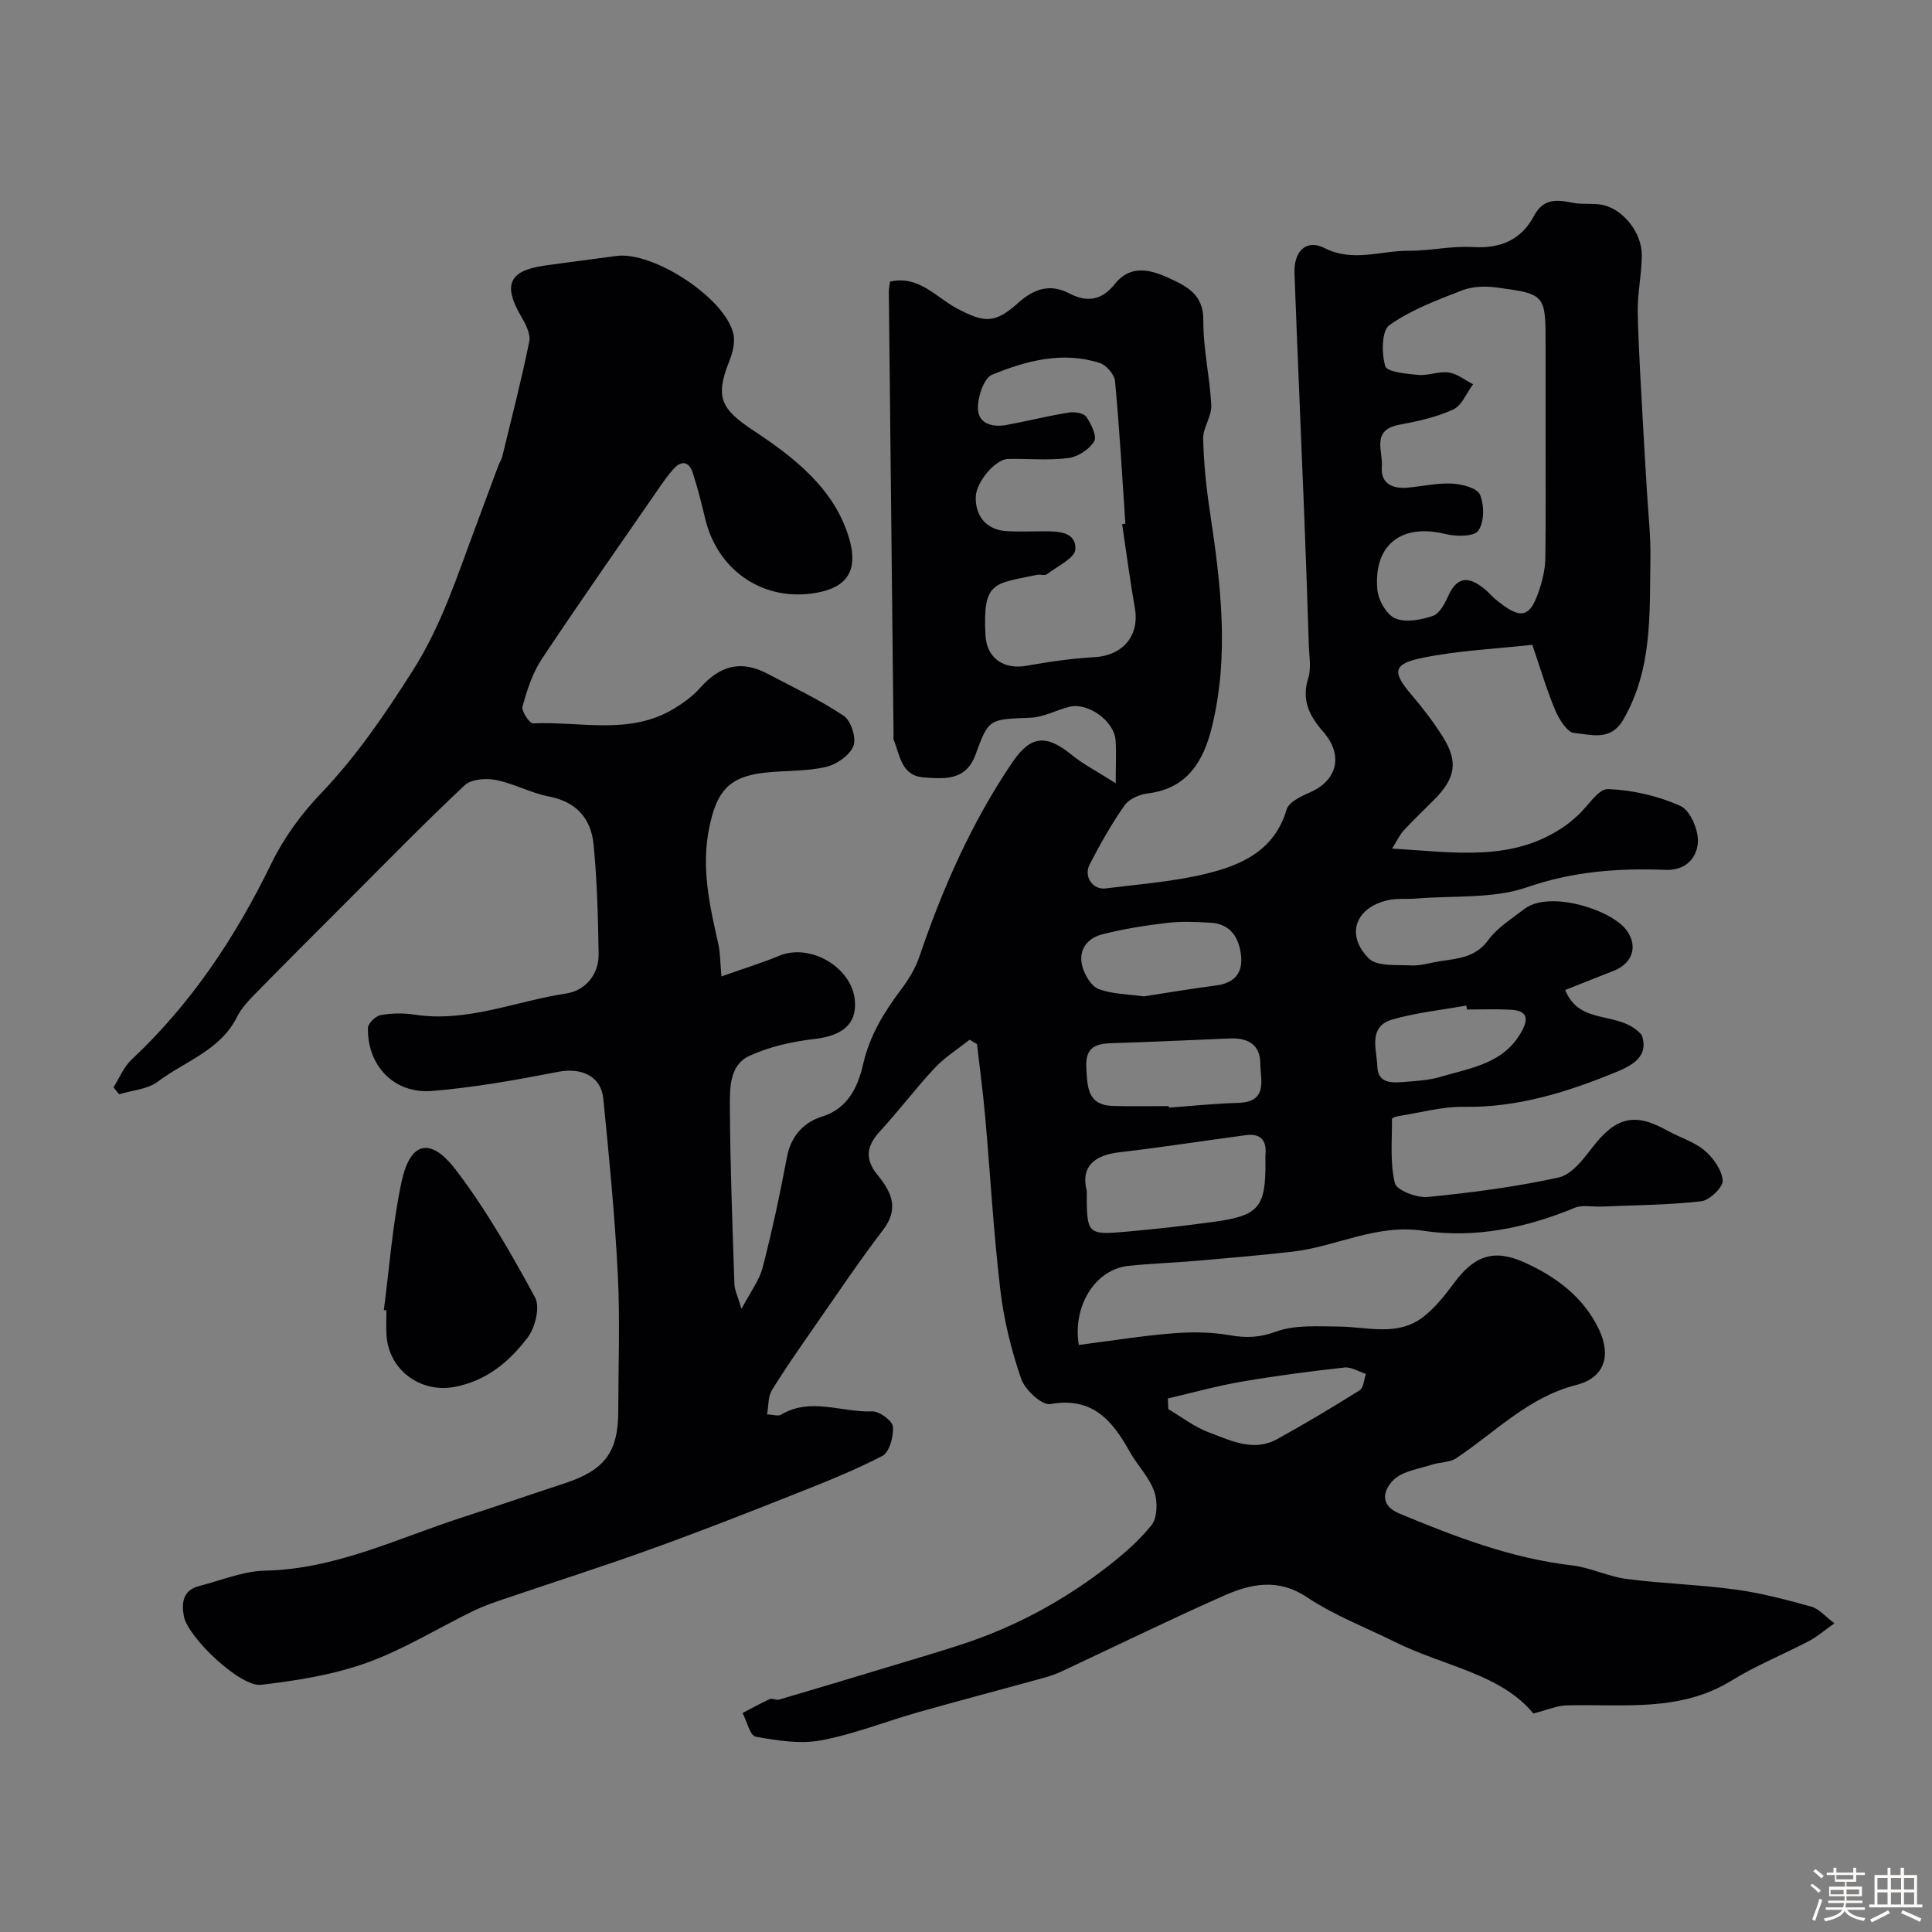 <svg enable-background="new 0 0 400 400" viewBox="0 0 400 400" xmlns="http://www.w3.org/2000/svg"><rect x="0" y="0" width="400" height="400" fill="#808080" stroke="none"/><path d="m374.8 390.4.4-.4c.7.5 1.3 1 1.8 1.4l-.5.5c-.5-.6-1.1-1.1-1.7-1.5zm1 7.3-.6-.3c.5-1.4 1.1-2.8 1.5-4.3.2.1.4.2.6.3-.5 1.3-1 2.8-1.5 4.3zm-.4-10.3.5-.4c.4.3 1 .8 1.7 1.4l-.5.5c-.5-.5-1.1-1-1.7-1.5zm2.5.3h1.7v-1h.6v1h3.5v-1h.6v1h1.8v.5h-1.8v1.4h-2v1h3.2v2h-3.2v.9h3.3v.5h-3.4c0 .3-.1.6-.1.9h4v.5h-3.7c.7.9 1.9 1.5 3.8 1.7-.1.2-.2.4-.3.6-2.1-.4-3.5-1.1-4-2.1-.4 1-1.8 1.7-4 2.2-.1-.2-.2-.4-.3-.6 2.1-.4 3.4-1 3.8-1.8h-3.4v-.5h3.6c.1-.3.1-.6.2-.9h-3.3v-.5h3.4c0-.3 0-.6 0-.9h-3.2v-2h3.3v-1h-2.1v-1.4h-1.7v-.5zm1.1 3.5v1h2.7c0-.3 0-.4 0-.4 0-.1 0-.2 0-.2 0-.1 0-.2 0-.3h-2.7zm1.2-3v.9h3.5v-.9zm4.7 3h-2.6v.6.4h2.6z" fill="#fcfbfa"/><path d="m393.6 386.7h.6v1.5h2.7v6.1h1.1v.6h-11v-.6h1.1v-6.1h2.7v-1.5h.6v1.5h2.1v-1.5zm-2.7 8.8.4.6c-1.2.6-2.5 1.3-3.8 1.9-.1-.2-.2-.4-.3-.6 1.2-.6 2.5-1.2 3.7-1.9zm-2.2-6.7v2.4h2.1v-2.4zm0 3v2.5h2.1v-2.5zm2.8-3v2.4h2.1v-2.4zm0 3v2.5h2.1v-2.5zm6 6.1c-1.4-.7-2.7-1.3-3.9-1.8l.3-.6c1.5.6 2.7 1.2 3.9 1.7zm-1.2-9.1h-2.1v2.4h2.1zm-2.1 3v2.5h2.1v-2.5z" fill="#fcfbfa"/><g fill="#010103"><path d="m149.37 202.16c4.47-1.59 8.29-2.76 11.96-4.28 6.45-2.68 15.14 2.43 15.67 9.36.37 4.87-2.65 7.21-8.45 7.88-4.57.53-9.28 1.59-13.43 3.5-4.06 1.86-4.03 6.64-4.01 10.43.06 12.27.54 24.54.94 36.8.04 1.24.68 2.47 1.47 5.14 1.86-3.54 3.69-5.9 4.38-8.56 1.95-7.55 3.59-15.18 5.02-22.84.82-4.38 3.52-7.25 7.24-8.4 5.62-1.74 7.55-6.55 8.53-10.82 1.39-6.04 4.32-10.77 7.86-15.49 1.53-2.04 2.94-4.32 3.76-6.71 4.83-14.21 10.81-27.84 19.27-40.31 3.78-5.57 6.97-5.9 12.24-1.62 2.52 2.05 5.48 3.56 9.18 5.92 0-3.93.14-6.41-.03-8.87-.29-4.06-5.75-7.95-9.65-6.94-2.67.69-5.28 2.14-7.95 2.25-8.56.34-8.67.12-11.4 7.64-1.97 5.44-6.42 5.02-10.7 4.72-4.67-.33-4.93-4.57-6.24-7.79-.12-.29-.02-.66-.03-.99-.33-30.6-.66-61.2-.98-91.8-.01-.64.15-1.28.25-2.08 5.98-1.36 9.54 3.28 13.82 5.54 5.69 3.01 7.87 3.22 12.7-1.12 3.13-2.82 6.49-4.11 10.56-1.99 3.66 1.91 6.72 1.54 9.48-1.95 3.15-3.98 7.24-3.04 11.18-1.21 3.78 1.74 7.18 3.4 7.13 8.8-.05 5.85 1.36 11.7 1.64 17.57.11 2.26-1.73 4.6-1.68 6.88.12 5.08.65 10.17 1.41 15.2 2.24 14.85 4.05 29.7.39 44.55-1.73 7.01-5.07 12.72-13.32 13.71-1.7.2-3.84 1.16-4.77 2.48-2.7 3.87-5.04 8.01-7.21 12.21-1.3 2.51.64 5.3 3.31 4.97 6.95-.88 14.01-1.39 20.79-3.04 7.35-1.79 14.19-4.8 16.68-13.31.45-1.55 3.05-2.75 4.9-3.57 5.68-2.51 6.86-7.76 2.67-12.53-2.78-3.16-4.55-6.5-3.1-11.06.68-2.14.19-4.67.12-7.02-.3-9.43-.62-18.86-1-28.28-.64-16.2-1.37-32.39-1.96-48.59-.17-4.55 2.46-7.08 6.18-5.2 5.95 3.02 11.66.54 17.44.58 4.43.03 8.9-1.04 13.29-.77 5.7.35 10.03-1.46 12.64-6.4 2.01-3.79 4.84-3.41 8.16-2.75 1.93.38 4.01.03 5.95.4 4.3.82 8.26 5.7 8.25 10.44-.02 3.93-.92 7.87-.84 11.79.16 7.93.7 15.85 1.11 23.77.23 4.45.54 8.89.79 13.33.27 4.61.79 9.23.72 13.84-.19 11.4.48 22.92-5.62 33.43-2.65 4.57-6.67 3.04-10.12 2.77-1.45-.11-3.14-2.78-3.92-4.62-1.77-4.17-3.04-8.54-4.79-13.65-7.51.84-15.26 1.17-22.76 2.7-6.18 1.26-6.28 2.94-2.21 7.7 2.33 2.73 4.53 5.62 6.44 8.65 3.23 5.14 2.65 8.55-1.77 13-2.12 2.13-4.29 4.19-6.33 6.39-.81.87-1.32 2.03-2.4 3.75 12.89.75 24.94 2.88 35.78-4.68.94-.66 1.81-1.42 2.67-2.19 2.1-1.91 4.24-5.53 6.25-5.45 5.08.19 10.37 1.41 15.01 3.5 2.02.91 3.76 5.02 3.6 7.54-.2 3.07-2.4 5.86-6.67 5.69-9.71-.38-19.11.28-28.64 3.58-7.07 2.45-15.25 1.71-22.94 2.35-1.98.17-4.04-.09-5.95.35-6.7 1.54-8.8 7.14-3.95 12.04 1.7 1.72 5.77 1.3 8.78 1.46 1.91.1 3.86-.53 5.79-.84 3.75-.6 7.48-.7 10.17-4.4 1.88-2.58 4.85-4.41 7.45-6.42 5.17-4 18.2.11 21.28 4.49 2.31 3.28 1.08 6.79-2.72 8.27-3.3 1.29-6.58 2.61-10.07 3.99 3.06 7.63 11.32 4.05 15.85 9.33 1.2 3.59-.52 5.7-5.11 7.58-10.25 4.21-20.5 7.46-31.76 7.28-4.51-.07-9.05 1.23-13.57 1.93-.46.07-1.28.37-1.28.56.04 4.46-.43 9.06.6 13.3.36 1.48 4.52 3.09 6.78 2.87 9.1-.89 18.21-2.08 27.12-4.03 2.66-.58 5.07-3.71 6.95-6.17 4.87-6.34 8.77-7.36 15.53-3.56 2.54 1.43 5.52 2.27 7.7 4.1 1.82 1.53 3.63 4.05 3.79 6.25.1 1.39-2.72 4.11-4.44 4.3-6.85.78-13.78.81-20.69 1.1-1.85.08-3.92-.4-5.52.26-10.08 4.18-20.64 6.35-31.32 4.75-9.78-1.47-18.06 3.3-27.14 4.33-6.52.74-13.06 1.3-19.59 1.87-4.76.41-9.54.57-14.29 1.06-7.04.72-11.65 8.52-10.31 16.38 6.37-.82 12.78-1.86 19.23-2.39 3.98-.33 8.09-.31 12 .37 3.42.6 6.18.51 9.6-.74 3.92-1.44 8.59-1.07 12.93-1.05 5.99.04 12.26 2.15 17.61-2.04 2.42-1.9 4.44-4.43 6.29-6.94 4.14-5.63 8.2-7.17 14.5-4.34 6.55 2.94 12.25 7.12 15.49 13.83 2.67 5.55 1.15 10.11-4.65 11.58-9.98 2.53-16.79 9.82-24.89 15.18-1.36.9-3.35.78-4.99 1.32-2.71.89-5.99 1.3-7.89 3.1-2.06 1.95-3.21 5.22 1.15 7.03 11.55 4.8 23.16 9.27 35.74 10.73 3.83.45 7.49 2.32 11.31 2.81 7.49.97 15.08 1.17 22.56 2.19 5.29.72 10.51 2.11 15.67 3.54 1.55.43 2.8 1.97 4.79 3.45-2.17 1.52-3.62 2.81-5.3 3.68-5.31 2.78-10.93 5.04-16 8.17-10.76 6.64-22.6 4.82-34.21 5.14-1.99.06-3.96.95-6.84 1.68-6.75-8.23-18.54-9.79-28.54-14.76-6.13-3.05-12.64-5.52-18.29-9.29-6.04-4.03-11.65-2.81-17.26-.33-11.28 4.99-22.37 10.43-33.55 15.66-1.17.55-2.41.97-3.65 1.32-8.72 2.41-17.47 4.71-26.18 7.17-6.69 1.9-13.22 4.53-20.01 5.79-4.34.81-9.09.04-13.53-.76-1.16-.21-1.82-3.19-2.71-4.9 1.87-.98 3.72-2.02 5.64-2.88.52-.23 1.34.28 1.92.11 8.25-2.43 16.49-4.91 24.72-7.4 4.35-1.31 8.7-2.6 13.02-4.01 10.58-3.45 20.31-8.6 29.17-15.3 3.67-2.78 7.3-5.82 10.17-9.37 1.26-1.55 1.33-4.95.59-7.03-1.06-2.98-3.52-5.44-5.1-8.27-3.6-6.45-7.71-11.37-16.42-9.81-1.72.31-5.25-2.96-6.03-5.24-2.05-5.95-3.59-12.2-4.32-18.46-1.41-11.9-2.07-23.88-3.13-35.82-.45-5.01-1.12-10.01-1.69-15.01-.51-.3-1.02-.61-1.53-.91-2.43 1.94-5.13 3.62-7.23 5.86-3.93 4.19-7.39 8.83-11.29 13.05-2.81 3.04-3.28 5.76-.54 9.1 2.81 3.42 4.55 6.9 1.17 11.33-5.15 6.74-9.87 13.81-14.72 20.77-2.87 4.12-5.74 8.24-8.36 12.52-.76 1.25-.63 3.04-.97 4.94 1.32.06 2.3.42 2.87.08 6.16-3.7 12.59-.44 18.87-.7 1.48-.06 4.21 1.93 4.32 3.15.17 2.02-.73 5.33-2.21 6.09-6.18 3.19-12.69 5.74-19.18 8.31-9.67 3.83-19.36 7.62-29.15 11.13-9.92 3.57-19.97 6.76-29.95 10.16-2.15.73-4.33 1.48-6.37 2.47-7.37 3.59-14.43 8-22.09 10.75-6.96 2.49-14.5 3.69-21.88 4.55-4.29.5-15.15-9.83-15.97-14.18-.52-2.77-.22-5.41 3.17-6.27 4.56-1.16 9.12-3.1 13.71-3.19 14.42-.31 27.09-6.56 40.34-10.88 7.27-2.36 14.49-4.85 21.75-7.24 8.12-2.68 10.94-6.44 10.96-14.74.02-9.5.39-19.02-.09-28.49-.61-12.14-1.8-24.26-3-36.37-.47-4.7-4.59-6.48-9.35-5.55-8.64 1.67-17.35 3.25-26.11 3.96-7.88.64-13.44-5.26-13.27-13.08.02-.94 1.61-2.44 2.67-2.63 2.26-.41 4.69-.44 6.97-.09 10.93 1.68 21.01-2.82 31.47-4.39 3.75-.56 6.73-3.81 6.65-8.18-.13-7.6-.3-15.22-1.06-22.77-.53-5.24-3.54-8.74-9.21-9.82-3.76-.72-7.27-2.69-11.03-3.43-2.04-.4-5.07-.17-6.42 1.09-8.08 7.56-15.8 15.49-23.63 23.32-6.53 6.53-13.07 13.05-19.53 19.64-1.48 1.51-3.05 3.12-3.97 4.98-3.46 6.98-10.79 9.19-16.41 13.43-2.12 1.6-5.32 1.79-8.02 2.62-.39-.48-.77-.96-1.16-1.45 1.23-1.93 2.12-4.21 3.73-5.72 12.41-11.62 21.57-25.44 28.98-40.67 2.54-5.22 6.14-10.16 10.16-14.37 7.44-7.78 13.32-16.43 19.09-25.51 6-9.44 9.21-19.64 13.02-29.79 1.58-4.22 3.13-8.45 4.71-12.68.23-.61.63-1.16.78-1.78 1.93-7.95 3.99-15.88 5.61-23.9.32-1.6-.82-3.71-1.76-5.32-3.68-6.32-2.42-9.3 4.67-10.34 5.01-.73 10.05-1.33 15.07-2.03 7.65-1.06 22.64 8.72 24.29 16.17.39 1.76-.19 3.94-.89 5.69-3 7.48-1.57 9.91 5.05 14.29 8.48 5.61 16.85 12.11 19.82 22.41 2.22 7.67-1.6 10.54-7.92 11.34-10.54 1.34-19.46-5.2-21.91-15.52-.75-3.16-1.56-6.32-2.54-9.41-.73-2.27-2.23-2.83-3.98-.91-1.1 1.2-2.04 2.55-2.97 3.89-8.16 11.82-16.42 23.57-24.36 35.53-1.92 2.89-3.03 6.42-3.98 9.81-.26.93 1.48 3.51 2.21 3.48 9.77-.46 19.96 2.52 29.15-3.04 1.95-1.18 3.87-2.58 5.37-4.26 4.28-4.8 8.6-5.84 14.09-2.94 5.3 2.8 10.76 5.37 15.72 8.69 1.5 1.01 2.64 4.64 1.97 6.26-.8 1.95-3.52 3.83-5.73 4.32-4.13.93-8.5.71-12.75 1.19-7.43.84-9.86 4.07-11.35 11.31-1.73 8.41.09 16.24 1.89 24.23.37 1.6.33 3.28.63 6.63zm170.63-111.66c0-6.33 0-12.65 0-18.98 0-10.54.01-10.64-10.14-12-2.32-.31-4.98-.24-7.12.59-5.21 2.02-10.6 4.03-15.09 7.22-1.61 1.15-1.63 5.86-.84 8.49.36 1.21 4.41 1.58 6.83 1.8 2.07.19 4.28-.79 6.31-.5 1.76.26 3.36 1.58 5.03 2.43-1.34 1.8-2.31 4.4-4.1 5.23-3.49 1.6-7.4 2.46-11.22 3.17-5.85 1.1-3.29 5.55-3.56 8.67-.3 3.42 2.1 4.6 5.19 4.35 3.1-.24 6.21-1.01 9.28-.85 2.07.1 5.25.9 5.84 2.29.92 2.16.92 5.67-.34 7.46-.87 1.25-4.64 1.24-6.84.69-9.01-2.23-14.86 2.17-14.07 11.47.18 2.18 1.9 5.22 3.71 6 2.17.93 5.36.31 7.8-.52 1.4-.48 2.48-2.58 3.2-4.18 2.05-4.52 4.72-3.7 7.73-1.19.64.53 1.16 1.2 1.79 1.74 5.64 4.71 7.5 4.23 9.59-2.66.56-1.85.94-3.82.97-5.74.11-8.34.05-16.66.05-24.98zm-87.67 18.02c.22-.03.45-.07.67-.1-.67-9.83-1.22-19.68-2.14-29.49-.13-1.38-1.79-3.33-3.14-3.77-7.7-2.49-15.22-.48-22.3 2.41-1.72.7-3 4.6-2.95 7 .06 3.2 3.04 3.95 5.94 3.41 4.31-.8 8.57-1.87 12.89-2.57 1.17-.19 3.08.12 3.62.9 1.01 1.47 2.24 4.05 1.61 5.08-1.02 1.67-3.39 3.2-5.35 3.45-4.09.52-8.3.1-12.46.18-2.67.06-6.62 4.79-6.7 7.86-.12 4.08 2.33 6.86 6.43 7.09 2.49.14 4.99.03 7.49.03 3.02-.01 6.85-.01 6.7 3.72-.07 1.82-3.77 3.55-5.93 5.19-.43.33-1.32-.03-1.96.1-8.95 1.89-11.31 1.22-10.72 12.51.25 4.77 3.81 7.16 8.5 6.32 4.65-.83 9.36-1.52 14.08-1.78 5.82-.32 9.34-4.43 8.36-10.1-1.01-5.79-1.78-11.62-2.64-17.44zm-7.33 138.05c0 9.05.03 9.16 8.47 8.41 6.02-.54 12.03-1.21 18.02-2.04 9.16-1.27 10.56-3.02 10.51-12.38 0-.5-.04-1 0-1.49.29-3-1.03-4.45-4.04-4.05-8.73 1.16-17.43 2.53-26.17 3.54-5.52.64-8.03 3.18-6.79 8.01zm16.98-17.57c.01.11.01.22.02.32 4.77-.34 9.53-.85 14.31-.98 6.31-.16 4.65-4.74 4.62-8.2-.03-3.97-2.69-5.29-6.3-5.14-8.1.33-16.19.73-24.29.97-3.41.1-5.65.76-5.43 5.01.22 4.03.16 7.85 5.58 8 3.83.1 7.66.02 11.49.02zm-5.14-22.71c4.88-.75 9.87-1.61 14.89-2.25 3.82-.48 5.63-2.57 5.21-6.25-.41-3.65-2.15-6.51-6.28-6.75-2.99-.17-6.02-.32-8.98.03-4.52.53-9.06 1.25-13.46 2.37-3.22.82-5.08 3.37-4.1 6.77.51 1.76 1.86 4.01 3.37 4.57 2.84 1.06 6.07 1.05 9.35 1.51zm4.96 83.24c.03.74.05 1.47.08 2.21 2.79 1.64 5.42 3.71 8.4 4.82 4.51 1.67 9.22 4.11 14.13 1.4 5.8-3.2 11.5-6.6 17.11-10.13.81-.51.87-2.23 1.27-3.38-1.48-.47-3.03-1.48-4.44-1.32-7.13.79-14.26 1.72-21.34 2.94-5.12.88-10.15 2.29-15.21 3.46zm61.93-80.52c-.05-.27-.1-.55-.15-.82-5.09.92-10.3 1.45-15.25 2.87-5.21 1.49-3.27 6.25-3.17 9.73.1 3.72 3.29 3.4 5.9 3.19 2.43-.2 4.92-.35 7.23-1.04 6.28-1.87 13.15-2.72 16.8-9.48 1.68-3.11.59-4.27-2.41-4.41-2.97-.16-5.96-.04-8.95-.04z"/><path d="m79.47 271.23c1.17-8.88 1.8-17.88 3.68-26.6 1.81-8.37 6.04-9.24 11.25-2.39 6.25 8.2 11.44 17.29 16.38 26.38 1.08 1.98.03 6.25-1.55 8.32-3.78 4.97-8.49 8.97-15.16 10.21-7.01 1.31-13.66-3.5-14.06-10.85-.09-1.66-.01-3.33-.01-4.99-.17-.03-.35-.05-.53-.08z"/></g></svg>
